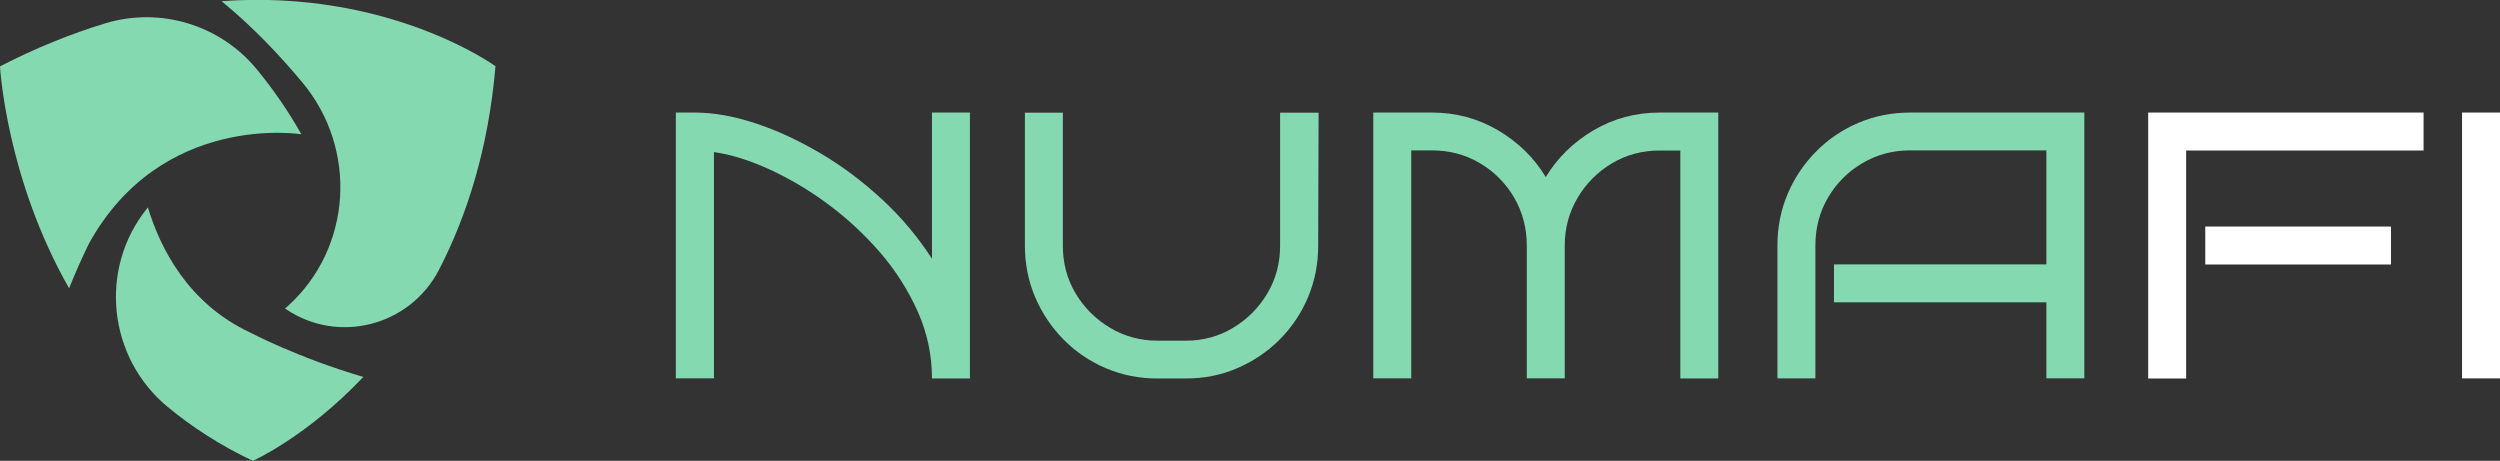 <?xml version="1.0" encoding="UTF-8"?>
<svg id="Layer_2" xmlns="http://www.w3.org/2000/svg" viewBox="0 0 191.02 35.21">
  <rect x="0" y="0" width="191.02" height="35.21" fill="#333333" stroke="none"/>
  <defs>
    <style>
      .cls-1 {
        fill: #fff;
      }

      .cls-2 {
        fill: #85d9b1;
      }
    </style>
  </defs>
  <g id="Layer_1-2" data-name="Layer_1">
    <g>
      <g>
        <path class="cls-2" d="M54.54,28.91h-2.9V8.6h1.45c1.41,0,2.95.27,4.6.81,1.65.54,3.31,1.31,4.98,2.29s3.24,2.16,4.72,3.53c1.48,1.36,2.75,2.88,3.82,4.54v-11.17h2.9v20.32h-2.9c0-1.78-.36-3.49-1.09-5.12-.73-1.63-1.69-3.14-2.89-4.53-1.2-1.38-2.53-2.61-3.99-3.69s-2.95-1.95-4.45-2.64c-1.51-.69-2.92-1.13-4.24-1.32v17.3Z"/>
        <path class="cls-2" d="M100.75,8.6l-.03,10.16c0,1.41-.26,2.73-.78,3.96-.52,1.23-1.25,2.31-2.18,3.24-.93.93-2.01,1.65-3.24,2.18s-2.54.78-3.93.78h-2.15c-1.39,0-2.71-.26-3.93-.78-1.23-.52-2.31-1.25-3.24-2.19-.93-.94-1.65-2.02-2.18-3.25-.52-1.23-.78-2.54-.78-3.93v-10.16h2.9v10.16c0,1.34.32,2.55.97,3.64.65,1.09,1.52,1.97,2.63,2.63,1.1.66,2.31.99,3.63.99h2.15c1.34,0,2.55-.33,3.64-.99,1.09-.66,1.96-1.53,2.61-2.63s.97-2.31.97-3.64v-10.16h2.93Z"/>
        <path class="cls-2" d="M119.56,28.91h-2.9v-10.16c0-1.33-.33-2.55-.97-3.66-.65-1.1-1.52-1.98-2.63-2.63-1.1-.65-2.32-.97-3.66-.97h-1.57v17.42h-2.9V8.6h4.47c1.84,0,3.53.45,5.07,1.36,1.54.91,2.75,2.1,3.64,3.57.89-1.47,2.1-2.66,3.64-3.57,1.54-.91,3.23-1.36,5.07-1.36h4.47v20.32h-2.9V11.5h-1.57c-1.33,0-2.55.32-3.64.97-1.09.65-1.97,1.52-2.63,2.63s-.99,2.32-.99,3.66v10.16Z"/>
        <path class="cls-2" d="M159.26,28.91h-2.9v-5.81h-16.23v-2.9h16.23v-8.71h-10.42c-1.32,0-2.52.32-3.63.97-1.1.65-1.98,1.52-2.63,2.63s-.97,2.32-.97,3.66v10.16h-2.9v-10.16c0-1.39.26-2.7.78-3.93s1.25-2.31,2.18-3.25c.93-.94,2.01-1.67,3.24-2.19s2.54-.78,3.93-.78h13.32v20.32Z"/>
        <path class="cls-1" d="M185.18,11.5h-18.14v17.42h-2.9V8.6h21.04v2.9ZM182.69,20.21h-14.19v-2.9h14.19v2.9Z"/>
        <path class="cls-1" d="M191.02,28.91h-2.9V8.6h2.9v20.32Z"/>
      </g>
      <g>
        <path class="cls-2" d="M16.94.1c2.41,1.97,4.51,4.21,6.17,6.21,4.24,5.08,3.79,12.64-1.12,17.08-.07.06-.14.12-.21.18.02.02.05.03.07.05,4,2.71,9.49,1.28,11.7-3.02,2.12-4.11,3.77-9.23,4.31-15.54,0,0-8.1-5.9-20.93-4.97Z"/>
        <path class="cls-2" d="M11.3,15.84s-.04.05-.06.08c-3.72,4.62-3,11.4,1.58,15.18,1.88,1.55,4.04,2.95,6.5,4.11,0,0,4.09-1.81,8.44-6.41-4.99-1.46-8.66-3.4-8.66-3.4-4.73-2.21-6.86-6.44-7.8-9.55Z"/>
        <path class="cls-2" d="M23.02,10.25c-1-1.78-2.15-3.43-3.38-4.93C16.84,1.9,12.25.5,8.02,1.79c-2.56.78-5.24,1.85-8.02,3.28,0,0,.46,8.51,5.28,16.96.48-1.2.99-2.34,1.5-3.39,5.57-10.11,16.24-8.38,16.24-8.38Z"/>
      </g>
    </g>
  </g>
</svg>
